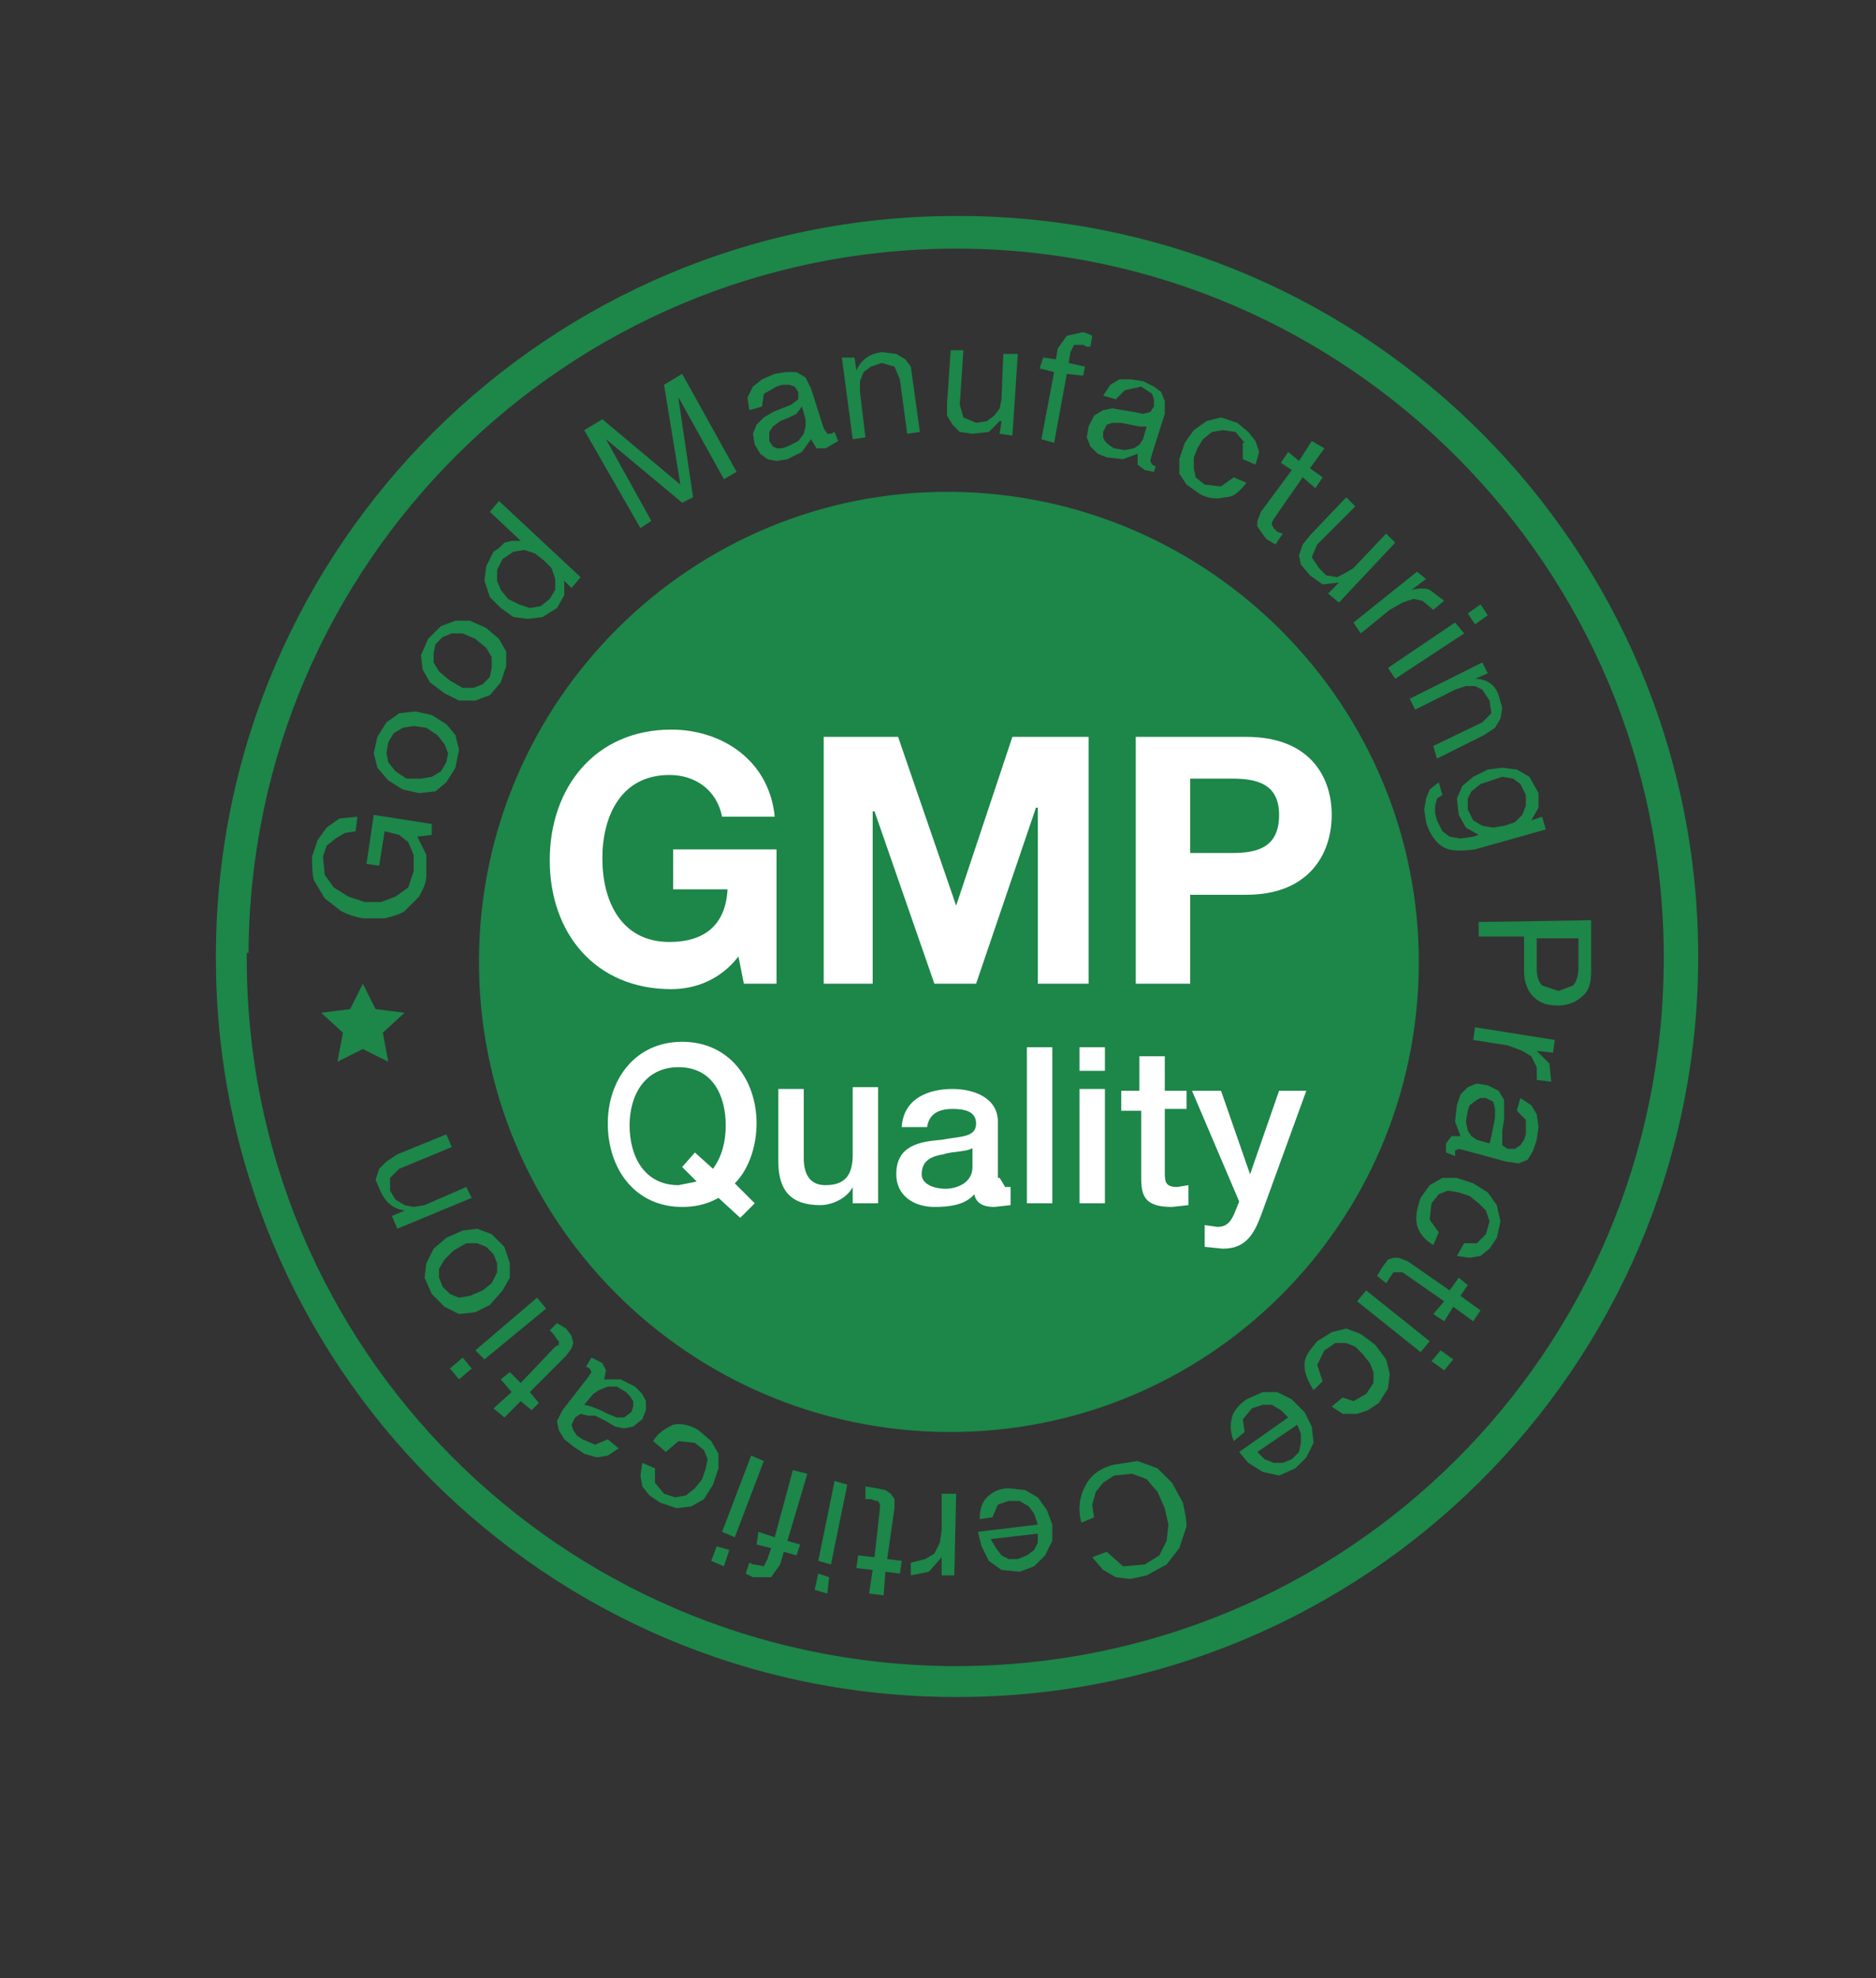 <?xml version="1.0" encoding="utf-8"?>
<!-- Generator: Adobe Illustrator 27.0.0, SVG Export Plug-In . SVG Version: 6.00 Build 0)  -->
<svg version="1.1" id="Capa_1" xmlns="http://www.w3.org/2000/svg" xmlns:xlink="http://www.w3.org/1999/xlink" x="0px" y="0px"
	 viewBox="0 0 103.4 109" style="enable-background:new 0 0 103.4 109;" xml:space="preserve">
<rect x="0" y="0" width="103.4" height="109" fill="#333333" stroke="none"/>
<style type="text/css">
	.st0{fill:#1D8649;}
	.st1{fill:#FFFFFF;}
</style>
<g>
	<path class="st0" d="M78.2,53.2c-0.1,14.3-11.7,25.8-26,25.7c-14.3-0.1-25.9-11.7-25.8-26.1C26.5,38.6,38.1,27,52.4,27.1
		C66.7,27.2,78.3,38.9,78.2,53.2"/>
	<polygon class="st0" points="20,54.2 20.7,55.6 22.3,55.8 21.1,56.9 21.4,58.5 20,57.8 18.6,58.5 18.9,56.9 17.7,55.8 19.3,55.6 	
		"/>
	<path class="st0" d="M12.8,52.5l0.9,0c0.1-21.5,17.6-38.8,39-38.8h0.2c21.4,0.1,38.8,17.6,38.8,39V53v0
		c-0.1,21.5-17.5,38.8-39,38.8l-0.3,0c-21.5-0.2-38.8-17.5-38.8-39v-0.3v0L12.8,52.5l-0.9,0l0,0.3c0,22.4,18.1,40.6,40.6,40.7h0.3
		c22.4,0,40.7-18.1,40.8-40.6v0v-0.2c0-22.4-18.1-40.7-40.6-40.8l-0.3,0C30.3,11.9,12,30,11.9,52.5v0L12.8,52.5z"/>
	<path class="st0" d="M23.5,47.1l0,1.1c0,0.5-0.2,0.8-0.4,1.2l-0.8,0.8c-0.3,0.2-0.7,0.3-1.1,0.4H20c-0.5-0.1-0.8-0.2-1.2-0.4
		l-0.9-0.7l-0.6-1c-0.1-0.4-0.1-0.8-0.1-1.3l0.3-0.9l0.5-0.7l0.7-0.5l1-0.1l-0.1,0.8l-0.6,0.1l-0.5,0.3L18,46.6l-0.2,0.6l0.1,1
		l0.5,0.7l0.8,0.5l0.9,0.3l0.9,0l0.8-0.3l0.7-0.5l0.3-0.9l0-0.9l-0.3-0.7L22,46l-0.8-0.2l-0.3,1.9l-0.7-0.1l0.4-2.7l3.2,0.5L23.8,46
		L23,46.1L23.5,47.1z"/>
	<path class="st0" d="M21.4,43l-0.6-0.7l-0.2-0.8l0.2-0.9l0.5-0.8l0.7-0.5l0.9-0.1l0.9,0.2l0.8,0.5l0.5,0.6l0.2,0.8l-0.2,1l-0.5,0.8
		L24,43.6l-0.9,0.1l-0.9-0.2L21.4,43z M23.2,42.9l0.6-0.1l0.5-0.3l0.3-0.5l0.1-0.5L24.5,41l-0.4-0.5l-0.6-0.4L22.8,40l-0.6,0.1
		l-0.5,0.3l-0.3,0.5l-0.1,0.6l0.1,0.5l0.4,0.5l0.6,0.4L23.2,42.9z"/>
	<path class="st0" d="M23.7,37.6l-0.4-0.7l-0.1-0.8l0.4-0.9l0.7-0.7l0.8-0.3l0.8,0l0.9,0.4l0.7,0.6l0.4,0.7l0,0.8l-0.3,0.9l-0.6,0.7
		l-0.8,0.3l-0.9,0l-0.8-0.4L23.7,37.6z M25.5,37.9l0.6,0l0.5-0.2l0.4-0.4l0.1-0.5l0-0.6l-0.3-0.5l-0.6-0.5l-0.7-0.3l-0.6,0l-0.5,0.2
		l-0.4,0.4L23.9,36l0,0.5l0.3,0.5l0.6,0.5L25.5,37.9z"/>
	<path class="st0" d="M31.5,32.4L31.1,32v0v0.8l-0.4,0.7l-0.8,0.5l-0.8,0.1L28.3,34l-0.7-0.5l-0.6-0.6L26.7,32l0.1-0.8l0.4-0.8
		l0.3-0.2l0.3-0.3l0.4-0.1h0.5v0L27,28.2l0.5-0.6l4.5,4.2L31.5,32.4z M28.6,33.3l0.6,0.2l0.6-0.1l0.5-0.4l0.3-0.5v-0.6l-0.2-0.6
		l-0.4-0.4l-0.5-0.4l-0.6-0.2l-0.6,0.1l-0.6,0.4l-0.3,0.6v0.6l0.2,0.5l0.4,0.5L28.6,33.3z"/>
	<polygon class="st0" points="33.2,23.1 37.5,26.7 36.6,21.2 37.6,20.6 40.6,26 39.9,26.4 37.4,21.9 37.4,22 38.2,27.4 37.6,27.7 
		33.4,24.2 35.9,28.7 35.3,29.1 32.2,23.7 	"/>
	<path class="st0" d="M45.5,24.7l-0.5,0l-0.3-0.5l-0.5,0.7l-0.8,0.4l-0.6,0.1l-0.5-0.1L41.9,25l-0.3-0.5l-0.1-0.6l0.2-0.5l0.4-0.4
		l0.5-0.3l0.5-0.2l0.5-0.2L44,22l0-0.4l-0.2-0.3l-0.3-0.1h-0.4l-0.3,0.1l-0.7,0.4L42,22.4l-0.7,0.2l-0.1-0.7l0.3-0.6l0.5-0.4
		l0.7-0.3l0.6-0.1h0.6l0.5,0.3l0.3,0.6l0.7,2.2l0.2,0.3l0.2,0l0.2-0.1l0.2,0.5L45.5,24.7z M43.9,22.8l-0.4,0.2L43,23.2l-0.4,0.3
		l-0.2,0.3v0.5l0.2,0.3l0.2,0.1l0.3,0l0.3-0.1l0.6-0.3l0.3-0.4l0.1-0.4l0-0.4l-0.2-0.7L43.9,22.8z"/>
	<path class="st0" d="M47.1,19.7l0.1,0.7c0.3-0.6,0.7-0.9,1.4-1l0.8,0.1l0.5,0.3l0.3,0.4l0.1,0.7l0.4,2.9l-0.7,0.1l-0.4-3l-0.3-0.7
		l-0.7-0.2L48,20.2l-0.4,0.3l-0.2,0.5v0.6l0.3,2.5L47,24.2l-0.6-4.5L47.1,19.7z"/>
	<polygon class="st0" points="55.1,23.9 55.2,23.2 55.1,23.2 54.5,23.8 53.6,23.9 52.9,23.8 52.5,23.4 52.2,22.9 52.2,22.2 
		52.4,19.3 53.1,19.3 52.9,22.3 53.1,23 53.8,23.3 54.4,23.2 54.8,22.9 55.1,22.5 55.2,22 55.3,19.5 56.1,19.5 55.8,24 	"/>
	<polygon class="st0" points="57.3,20.3 57.5,19.7 58.2,19.8 58.3,19.2 58.8,18.5 59.7,18.3 60,18.4 60.2,18.5 60.1,19.1 59.9,19.1 
		59.7,19 59.2,19 59,19.4 58.9,20 59.8,20.2 59.7,20.7 58.8,20.6 58.1,24.4 57.4,24.2 58.1,20.5 	"/>
	<path class="st0" d="M63.1,25.9l-0.4-0.3v-0.6l-0.8,0.3L61,25.2L60.5,25l-0.4-0.4l-0.2-0.5l0.1-0.6l0.3-0.6l0.5-0.3l0.5-0.1
		l0.6,0.1l0.6,0.1l0.5,0.1l0.4-0.1l0.2-0.3l0-0.4l-0.1-0.3l-0.3-0.2l-0.3-0.2L62,21.5L61.5,22l-0.7-0.2l0.4-0.6l0.5-0.3l0.6,0
		l0.7,0.1l0.6,0.3l0.4,0.3l0.2,0.5l0,0.7l-0.7,2.2l-0.1,0.4l0.1,0.2l0.2,0.1L63.6,26L63.1,25.9z M62.8,23.5l-0.5-0.1l-0.5-0.1
		l-0.5,0L61,23.4l-0.2,0.4l0,0.3l0.1,0.2l0.2,0.2l0.3,0.2l0.6,0.1l0.5-0.1l0.3-0.2l0.2-0.3l0.2-0.7L62.8,23.5z"/>
	<path class="st0" d="M68.6,24.4l-0.5-0.6l-0.7-0.1l-0.6,0.1l-0.5,0.4L66,24.7l-0.2,0.5l0,0.6l0.1,0.5l0.5,0.4l0.9,0.1l0.7-0.5
		l0.7,0.3c-0.4,0.5-0.7,0.8-1.2,0.8c-0.4,0.1-0.9,0.1-1.4-0.2l-0.7-0.5L65,26.1v-0.8l0.3-0.9l0.5-0.7l0.7-0.5l0.8-0.2l0.9,0.3
		l0.6,0.5l0.4,0.5l0.2,0.6l-0.2,0.7l-0.7-0.3V24.4z"/>
	<polygon class="st0" points="72.9,26.3 72.5,26.9 71.8,26.3 70.2,28.6 70.1,28.8 70.1,28.9 70.2,29.1 70.4,29.3 70.7,29.4 70.3,30 
		69.8,29.7 69.5,29.3 69.3,29 69.3,28.7 69.5,28.2 71.2,25.9 70.6,25.5 71,24.9 71.6,25.4 72.3,24.3 73,24.7 72.2,25.8 	"/>
	<polygon class="st0" points="73.2,32.7 73.8,32.1 73.8,32.1 72.9,32.2 72.2,31.7 71.7,31.1 71.6,30.6 71.8,30 72.2,29.5 74.2,27.4 
		74.7,27.9 72.6,30 72.3,30.7 72.7,31.3 73.1,31.7 73.7,31.8 74.1,31.6 74.6,31.3 76.4,29.4 76.9,29.9 73.8,33.2 	"/>
	<path class="st0" d="M78.6,31.9l-0.8,0.6v0c0.4-0.1,0.8-0.1,1,0l0.8,0.6l-0.6,0.5l-0.6-0.5L77.9,33l-0.6,0.2l-0.7,0.4l-1.6,1.3
		l-0.4-0.6l3.5-2.8L78.6,31.9z"/>
	<path class="st0" d="M80.7,34.9l-3.8,2.5l-0.4-0.6l3.7-2.5L80.7,34.9z M80.9,33.8l0.7-0.5l0.4,0.6l-0.7,0.5L80.9,33.8z"/>
	<path class="st0" d="M82,37.1l-0.7,0.3l0,0c0.6,0,1.1,0.3,1.3,0.9l0.2,0.7l-0.1,0.6l-0.3,0.5l-0.6,0.4l-2.6,1.3L79,41.1l2.7-1.3
		l0.5-0.5l-0.1-0.7L81.7,38l-0.4-0.2l-0.5,0L80.2,38L78,39.1l-0.3-0.6l4-2L82,37.1z"/>
	<path class="st0" d="M79.6,46.7c-0.4-0.2-0.8-0.7-1-1.4l-0.1-0.7l0.1-0.6l0.2-0.5l0.5-0.4l0.2,0.7l-0.3,0.2l-0.1,0.4l0,0.4l0.1,0.4
		l0.3,0.6l0.4,0.3l0.6,0.1l0.7-0.1l0.3-0.1l-0.7-0.4l-0.4-0.7l-0.1-0.9l0.3-0.7l0.6-0.5l0.8-0.4l0.8-0.1l0.8,0.1l0.7,0.4l0.5,0.9
		l0,0.8l-0.4,0.7l0.6-0.2l0.2,0.7l-3.9,1.1C80.5,46.9,80,46.9,79.6,46.7 M81.2,45.2l0.5,0.3l0.6,0.1l0.6-0.1l0.6-0.2l0.4-0.4
		l0.2-0.5v-0.6l-0.3-0.6l-0.4-0.3l-0.6-0.1L82.2,43l-0.6,0.2l-0.5,0.4L80.9,44l0,0.6L81.2,45.2z"/>
	<path class="st0" d="M87.7,53.5c0,0.6-0.1,1.1-0.5,1.4c-0.3,0.3-0.8,0.5-1.3,0.5c-0.6,0-1-0.1-1.4-0.5c-0.3-0.3-0.5-0.8-0.5-1.4
		l0-1.9h-2.5v-0.8l6.2-0.1L87.7,53.5z M84.7,53.3c0,0.5,0.1,0.8,0.3,1l0.9,0.3l0.8-0.3c0.2-0.2,0.3-0.6,0.3-1l0-1.6l-2.3,0
		L84.7,53.3z"/>
	<polygon class="st0" points="85.6,58 84.7,57.9 85.4,58.6 85.5,59.6 84.7,59.5 84.7,58.8 84.4,58.2 83.9,57.9 83.1,57.6 81.2,57.3 
		81.3,56.6 85.7,57.3 	"/>
	<path class="st0" d="M79.7,63l0.3-0.4h0.5l-0.3-0.8l0.1-0.9l0.2-0.6l0.4-0.4l0.5-0.2l0.6,0.1l0.6,0.3l0.3,0.5l0,0.5v0.6l-0.1,0.6
		l0,0.5l0,0.3l0.3,0.2l0.4,0l0.3-0.2l0.2-0.3l0.1-0.3l0-0.8l-0.5-0.5l0.2-0.7l0.6,0.4l0.3,0.5l0.1,0.7l-0.1,0.7l-0.2,0.6l-0.3,0.5
		l-0.5,0.2L83,64l-2.2-0.6l-0.4-0.1l-0.2,0.1l0,0.3l-0.5-0.2L79.7,63z M82.2,62.6l0.1-0.5l0.1-0.5v-0.5l-0.1-0.4l-0.4-0.2l-0.3,0
		l-0.2,0.1L81,60.9l-0.1,0.3l-0.1,0.6l0.1,0.5l0.2,0.3l0.3,0.2l0.7,0.2L82.2,62.6z"/>
	<path class="st0" d="M81.4,68.5l0.5-0.5l0.2-0.7l-0.2-0.6l-0.4-0.4L81,65.9l-0.6-0.2l-0.6-0.1l-0.5,0.2l-0.4,0.5l-0.1,0.9l0.5,0.7
		L79,68.6c-0.5-0.3-0.8-0.7-0.9-1.1C78,67,78.1,66.6,78.3,66l0.5-0.7l0.7-0.4l0.8,0l0.9,0.3l0.8,0.5l0.5,0.7l0.2,0.9l-0.2,0.9
		l-0.4,0.6l-0.5,0.4L81,69.3l-0.7-0.1l0.4-0.7L81.4,68.5z"/>
	<polygon class="st0" points="79.6,72.8 79,72.4 79.6,71.7 77.3,70.1 77.1,70.1 76.9,70.1 76.8,70.1 76.6,70.4 76.4,70.7 75.9,70.3 
		76.2,69.8 76.5,69.4 76.8,69.3 77.1,69.3 77.6,69.5 79.9,71.1 80.4,70.4 80.9,70.8 80.5,71.4 81.6,72.2 81.2,72.8 80.1,72 	"/>
	<path class="st0" d="M78.3,74.5l-3.5-2.8l0.5-0.6l3.5,2.8L78.3,74.5z M79.4,74.4l0.7,0.5l-0.5,0.6L78.9,75L79.4,74.4z"/>
	<path class="st0" d="M74.6,77.2l0.7-0.4l0.4-0.6l0-0.6l-0.2-0.5l-0.4-0.5l-0.4-0.4l-0.5-0.2h-0.6L73,74.4l-0.4,0.8l0.3,0.9
		l-0.5,0.5c-0.3-0.5-0.5-0.9-0.5-1.4c0-0.5,0.3-0.8,0.7-1.3l0.8-0.5l0.8-0.2l0.8,0.3l0.8,0.6l0.6,0.8l0.2,0.8l-0.1,0.8l-0.5,0.8
		l-0.6,0.4l-0.6,0.2L74,77.9l-0.6-0.4l0.6-0.5L74.6,77.2z"/>
	<path class="st0" d="M67.9,78.1c0.1-0.4,0.4-0.7,0.8-1l0.9-0.4l0.8,0l0.8,0.4l0.7,0.7l0.4,0.8l0.1,0.9L72,80.3l-0.6,0.6l-0.9,0.4
		l-0.9-0.2l-0.8-0.5L68.3,80l2.7-1.9l-0.4-0.4l-0.5-0.3l-0.5,0L69,77.6l-0.5,0.6l0.1,0.7L68,79.4C67.8,78.9,67.8,78.5,67.9,78.1
		 M69.7,80.4l0.5,0.2h0.5l0.5-0.2l0.4-0.4l0.1-0.5V79l-0.2-0.5L69.3,80L69.7,80.4z"/>
	<path class="st0" d="M61.9,86.3l1.2-0.1l0.8-0.5l0.4-0.8l0.1-0.9l-0.2-0.9l-0.4-0.9l-0.6-0.7l-0.8-0.3l-1,0.1l-0.6,0.4l-0.4,0.5
		l-0.2,0.7l0.1,0.7l-0.7,0.3c-0.2-0.8-0.1-1.4,0.2-2c0.3-0.6,0.8-1,1.6-1.2l1.3-0.2l1.1,0.4l0.8,0.8l0.6,1.1
		c0.1,0.5,0.2,0.9,0.2,1.3L65,85.3l-0.7,0.9l-1.1,0.6L62.3,87l-0.8-0.1l-0.7-0.4l-0.6-0.7l0.8-0.3L61.9,86.3z"/>
	<path class="st0" d="M54.4,82.5c0.3-0.3,0.7-0.5,1.2-0.5l0.9,0.1l0.7,0.4l0.5,0.7L58,84l0,0.9l-0.4,0.8L57,86.3l-0.8,0.3l-1-0.1
		L54.5,86l-0.4-0.8l-0.2-0.8l3.3-0.4l-0.2-0.6l-0.3-0.4l-0.5-0.3l-0.6,0L55,82.9l-0.3,0.7l-0.7,0.1C54,83.2,54.1,82.8,54.4,82.5
		 M54.9,85.3l0.3,0.4l0.4,0.2l0.5,0l0.5-0.2l0.4-0.3l0.2-0.4l0-0.5l-2.6,0.3L54.9,85.3z"/>
	<polygon class="st0" points="51.9,86.8 51.9,85.8 51.9,85.8 51.2,86.6 50.2,86.8 50.2,86.1 51,85.9 51.5,85.6 51.8,85 51.9,84.3 
		51.9,82.3 52.7,82.3 52.6,86.8 	"/>
	<polygon class="st0" points="47.2,86.4 47.3,85.7 48.2,85.8 48.5,83.1 48.5,82.9 48.4,82.7 48.3,82.7 48,82.6 47.7,82.6 47.7,81.9 
		48.3,82 48.8,82.1 49.1,82.3 49.3,82.6 49.3,83.1 48.9,85.9 49.7,86 49.6,86.7 48.8,86.6 48.7,87.9 47.9,87.8 48.1,86.5 	"/>
	<path class="st0" d="M45.7,86.9l-0.1,0.9l-0.7-0.2l0.2-0.9L45.7,86.9z M45.1,86l0.9-4.4l0.7,0.2l-0.9,4.4L45.1,86z"/>
	<polygon class="st0" points="44.1,85.1 43.9,85.7 43.2,85.5 43,86.2 42.5,86.9 41.5,86.9 41.3,86.8 41.1,86.7 41.3,86.1 41.5,86.2 
		41.6,86.2 42.1,86.3 42.3,85.9 42.5,85.3 41.7,85.1 41.8,84.4 42.7,84.7 43.7,81 44.5,81.2 43.4,84.9 	"/>
	<path class="st0" d="M40.2,85.4l-0.3,0.9L39.2,86l0.3-0.8L40.2,85.4z M39.8,84.4l1.6-4.2l0.7,0.3l-1.6,4.2L39.8,84.4z"/>
	<path class="st0" d="M36.1,81.7l0.5,0.6l0.6,0.2l0.6-0.1l0.5-0.4l0.4-0.5l0.2-0.6l0.1-0.5l-0.2-0.5l-0.5-0.4l-0.9-0.1l-0.7,0.6
		L36,79.4c0.3-0.5,0.7-0.7,1.1-0.9c0.4-0.1,0.9,0,1.4,0.3l0.7,0.6l0.4,0.7v0.8l-0.3,0.9l-0.5,0.8L38.1,83l-0.8,0.1l-0.9-0.3
		l-0.6-0.4l-0.4-0.5l-0.1-0.6l0.1-0.7l0.7,0.3L36.1,81.7z"/>
	<path class="st0" d="M33.2,75.1l0.2,0.4l-0.1,0.5l0.9,0l0.8,0.4l0.4,0.4l0.2,0.4l0,0.5l-0.2,0.5l-0.5,0.4l-0.5,0.1l-0.5-0.1
		l-0.5-0.3l-0.6-0.3L32.4,78L32,77.9l-0.3,0.2l-0.2,0.4l0.1,0.3l0.2,0.3l0.3,0.2l0.7,0.3l0.7-0.3l0.6,0.5l-0.6,0.4l-0.6,0.1
		l-0.7-0.2l-0.6-0.4l-0.5-0.4l-0.3-0.5l-0.1-0.5l0.3-0.6l1.4-1.8l0.2-0.3l-0.1-0.2l-0.2-0.1l0.3-0.5L33.2,75.1z M32.6,77.5l0.5,0.2
		l0.4,0.2l0.5,0.2h0.4l0.4-0.3l0.1-0.3l0-0.3l-0.2-0.3l-0.2-0.2l-0.5-0.3l-0.5,0L33,76.6l-0.3,0.2l-0.5,0.6L32.6,77.5z"/>
	<polygon class="st0" points="27.6,76 28.1,75.6 28.7,76.2 30.6,74.2 30.8,74.1 30.8,73.9 30.7,73.8 30.5,73.5 30.3,73.3 30.7,72.9 
		31.2,73.2 31.5,73.6 31.6,74 31.5,74.3 31.2,74.7 29.2,76.7 29.7,77.3 29.3,77.7 28.7,77.2 27.8,78.1 27.2,77.6 28.2,76.7 	"/>
	<path class="st0" d="M26,75.4l-0.7,0.6l-0.5-0.6l0.7-0.6L26,75.4z M26.2,74.4l3.4-2.9l0.5,0.6l-3.4,2.8L26.2,74.4z"/>
	<path class="st0" d="M26.2,72.3l-0.9,0.1L24.5,72l-0.7-0.7l-0.4-0.9l0.1-0.8l0.4-0.8l0.7-0.6l0.9-0.4l0.8-0.1l0.8,0.3l0.7,0.7
		l0.3,0.9l0,0.8l-0.4,0.7L27,71.9L26.2,72.3z M27.1,70.7l0.3-0.6l0-0.5l-0.2-0.5l-0.4-0.4l-0.5-0.2l-0.6,0L25,68.9l-0.5,0.5
		l-0.3,0.5l0,0.5l0.2,0.5l0.4,0.4l0.5,0.2l0.6-0.1l0.7-0.3L27.1,70.7z"/>
	<path class="st0" d="M21.6,67l0.7-0.3v0c-0.6-0.1-1-0.4-1.3-1L20.7,65l0.2-0.6l0.4-0.4l0.6-0.4l2.7-1.1l0.3,0.7L22,64.4l-0.5,0.5
		l0,0.7l0.3,0.5l0.5,0.3l0.5,0.1l0.6-0.1l2.3-1L26,66l-4.1,1.7L21.6,67z"/>
	<path class="st1" d="M40.7,52.7c-1,1.3-2.4,1.8-3.7,1.8c-4.2,0-6.7-3.1-6.7-7.1c0-4,2.5-7.2,6.7-7.2c2.8,0,5.4,1.7,5.7,4.8h-2.9
		c-0.3-1.5-1.5-2.3-2.9-2.3c-2.7,0-3.7,2.3-3.7,4.6c0,2.3,1,4.6,3.7,4.6c2,0,3.1-1,3.2-2.9h-3v-2.2h5.7v7.4H41L40.7,52.7z"/>
	<polygon class="st1" points="45.4,40.6 49.5,40.6 52.7,49.9 52.7,49.9 55.8,40.6 60,40.6 60,54.2 57.2,54.2 57.2,44.5 57.1,44.5 
		53.8,54.2 51.5,54.2 48.2,44.7 48.1,44.7 48.1,54.2 45.4,54.2 	"/>
	<path class="st1" d="M62.6,40.6h6.1c3.4,0,4.7,2.1,4.7,4.3c0,2.2-1.3,4.4-4.7,4.4h-3.1v4.9h-3V40.6z M65.6,47h2.3
		c1.4,0,2.6-0.3,2.6-2.1c0-1.7-1.2-2-2.6-2h-2.3V47z"/>
	<path class="st1" d="M41.6,66.3l-0.8,0.8L39.6,66c-0.7,0.4-1.4,0.5-2,0.5c-2.6,0-4.1-2.1-4.1-4.6c0-2.4,1.5-4.5,4.1-4.5
		c2.6,0,4.1,2.1,4.1,4.5c0,1.2-0.4,2.5-1.2,3.3L41.6,66.3z M37.6,64.3l0.7-0.8l1,0.9c0.5-0.7,0.7-1.5,0.7-2.4c0-1.6-0.7-3.2-2.6-3.2
		c-1.9,0-2.7,1.6-2.7,3.2c0,1.7,0.8,3.3,2.7,3.3l1-0.2L37.6,64.3z"/>
	<path class="st1" d="M48.4,66.3H47v-0.9h0c-0.3,0.6-1.1,1-1.8,1c-1.6,0-2.3-0.8-2.3-2.4v-4h1.4v3.8c0,1.1,0.5,1.5,1.2,1.5
		c1.2,0,1.5-0.7,1.5-1.7v-3.7h1.4V66.3z"/>
	<path class="st1" d="M55.1,64.9l0.3,0.5l0.3,0v1l-0.9,0.1c-0.6,0-1-0.2-1.1-0.7c-0.5,0.6-1.4,0.7-2.2,0.7c-1.1,0-2.1-0.6-2.1-1.8
		c0-1.6,1.3-1.8,2.5-1.9c1-0.2,1.9-0.1,1.9-0.9c0-0.7-0.7-0.8-1.3-0.8c-0.8,0-1.3,0.3-1.4,1h-1.4c0.1-1.6,1.5-2.1,2.8-2.1
		c1.2,0,2.5,0.5,2.5,1.8V64.9z M53.7,63.2c-0.4,0.3-1.1,0.2-1.7,0.4c-0.6,0.1-1.2,0.3-1.2,1.1c0,0.6,0.8,0.8,1.3,0.8
		c0.6,0,1.5-0.3,1.5-1.2V63.2z"/>
	<rect x="56.6" y="57.7" class="st1" width="1.4" height="8.6"/>
	<path class="st1" d="M59.5,59h1.4v-1.3h-1.4V59z M59.5,66.3h1.4v-6.3h-1.4V66.3z"/>
	<path class="st1" d="M61.7,60.1h1.1v-1.9h1.4v1.9h1.2v1h-1.2v3.4c0,0.6,0,0.9,0.7,0.9l0.6-0.1v1.1l-0.9,0.1c-1.5,0-1.7-0.6-1.7-1.6
		v-3.7h-1.1V60.1z"/>
	<path class="st1" d="M65.7,60.1h1.6l1.6,4.6h0l1.6-4.6H72l-2.4,6.6c-0.4,1.1-0.8,2.1-2.2,2.1l-1-0.1v-1.2l0.7,0.1
		c0.6,0,0.8-0.4,1-0.9l0.2-0.5L65.7,60.1z"/>
</g>
</svg>
